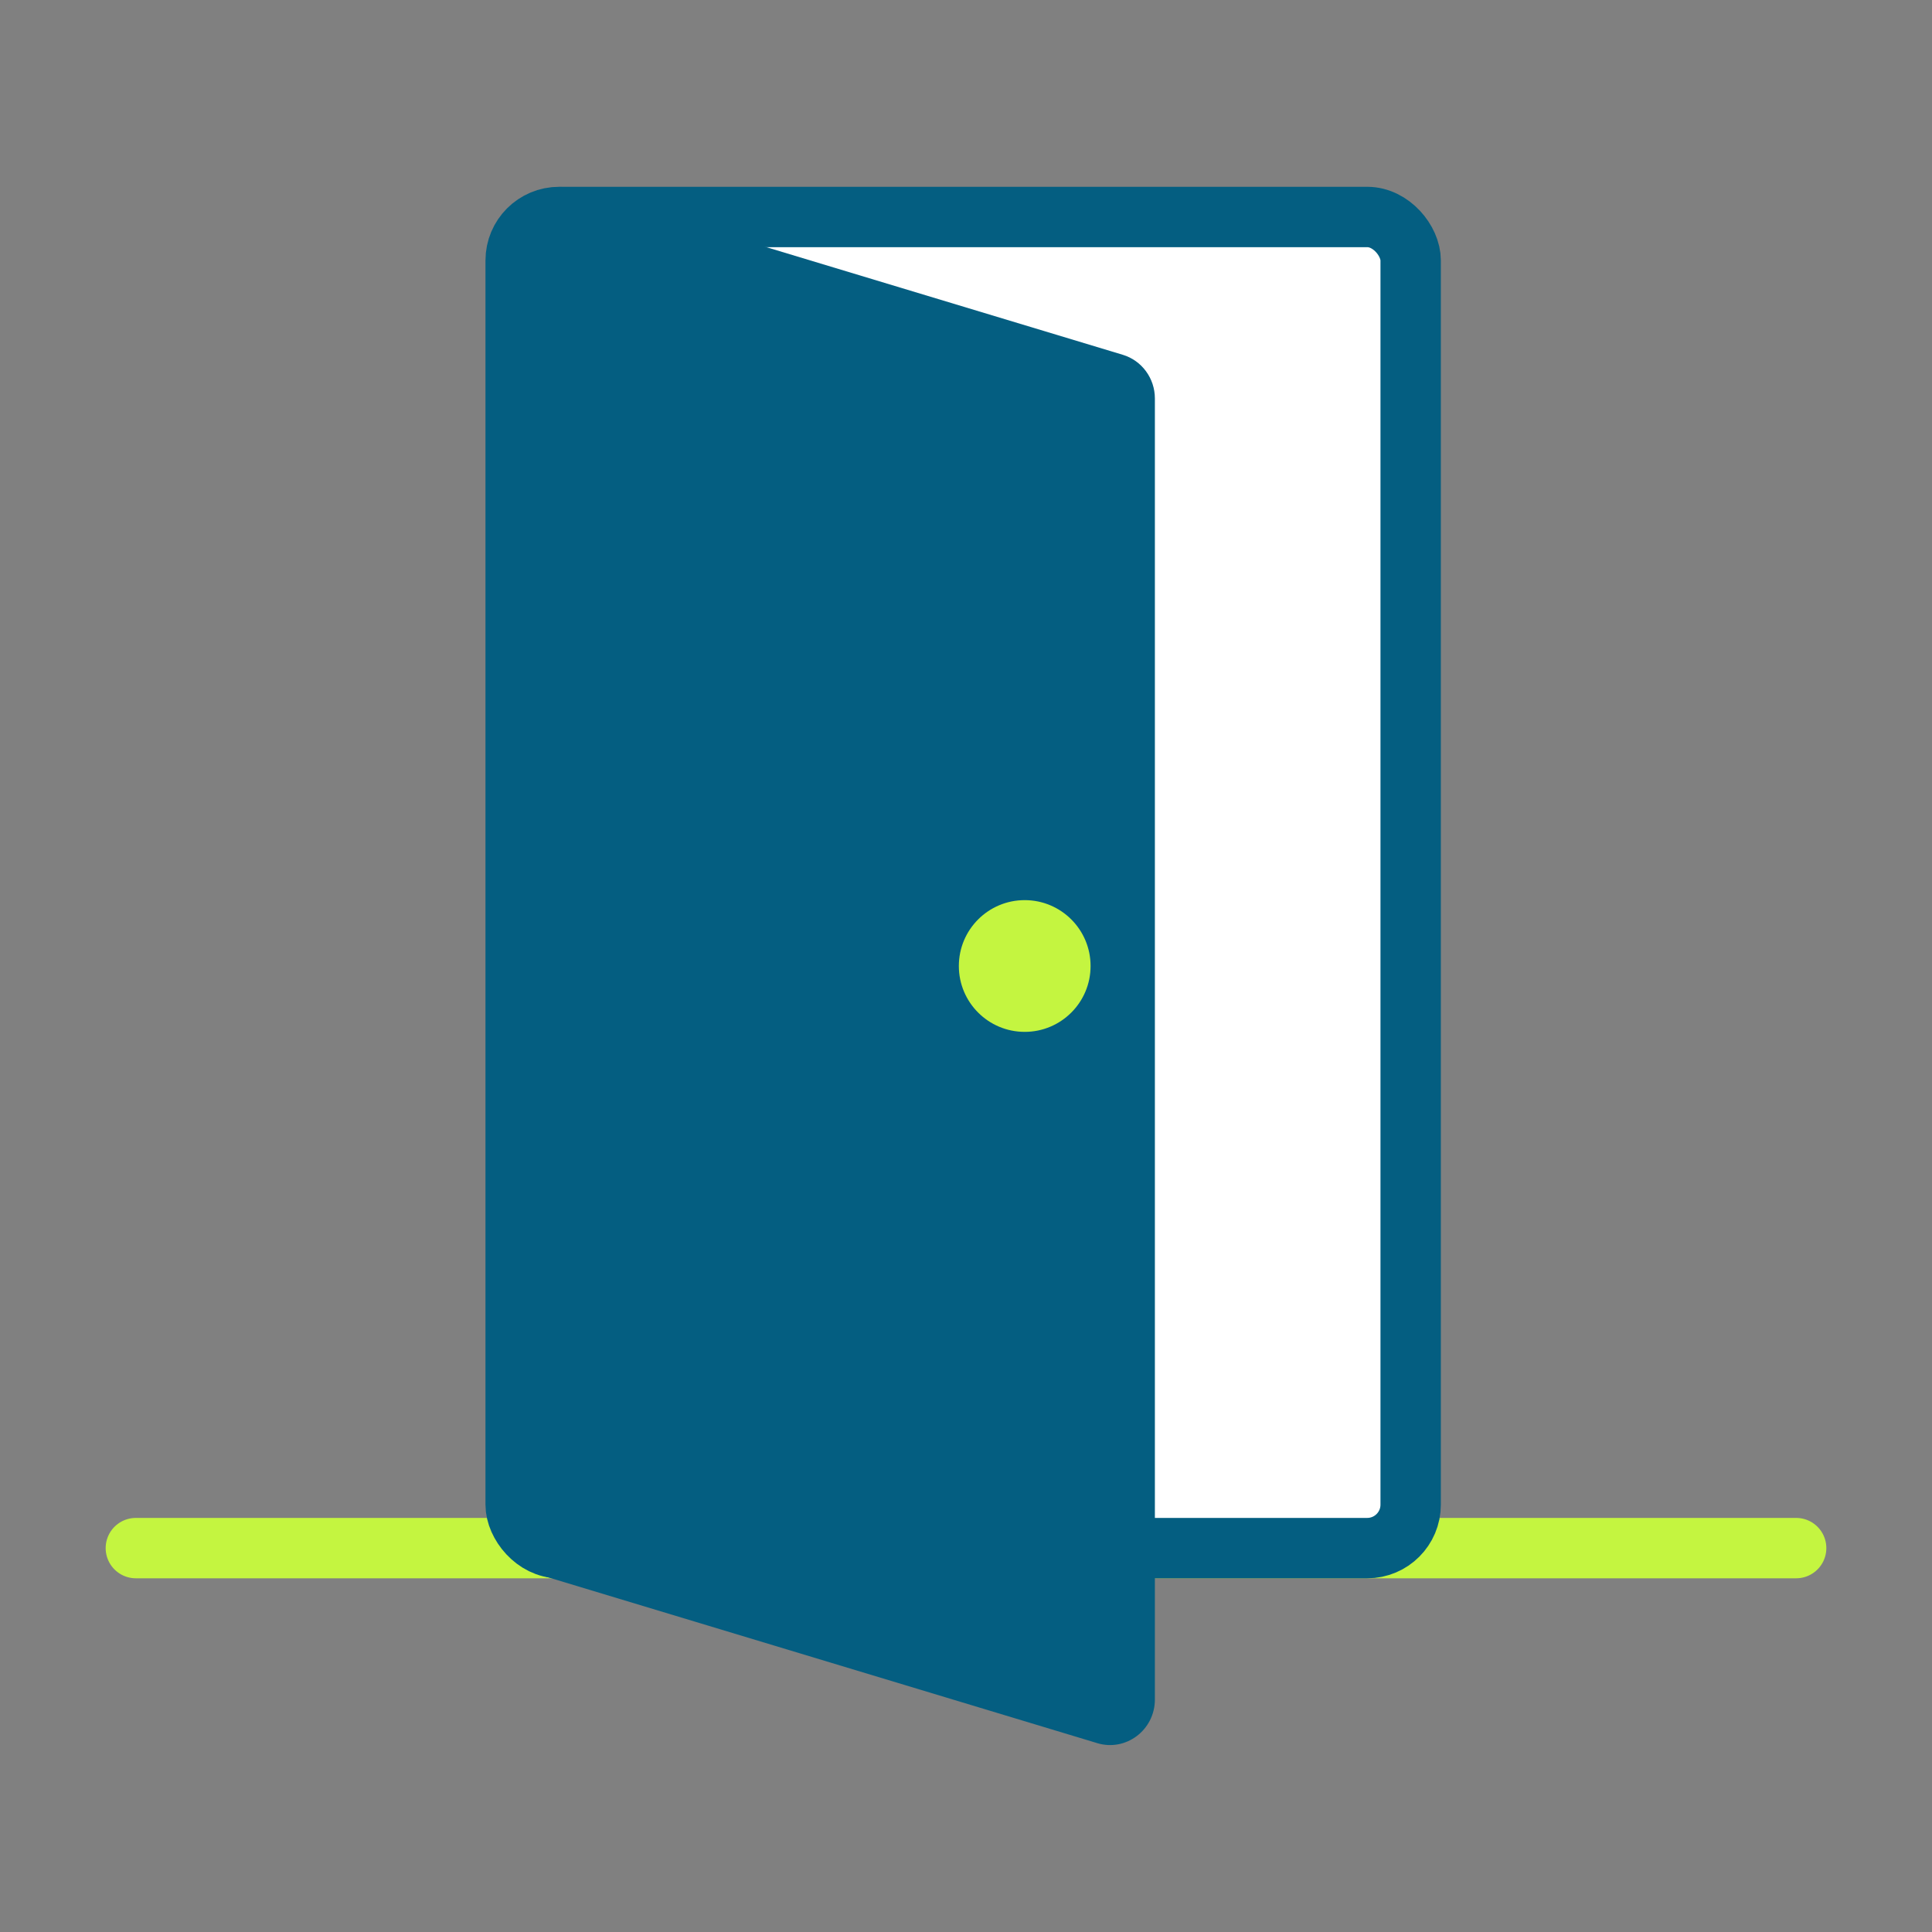 <?xml version="1.0" encoding="UTF-8"?>
<svg id="Ebene_1" xmlns="http://www.w3.org/2000/svg" viewBox="0 0 64 64">
  <rect x="0" y="0" width="64" height="64" fill="#808080" stroke="none"/>
  <defs>
    <style>
      .cls-1 {
        fill: #c4f540;
      }

      .cls-2 {
        fill: #045e81;
      }

      .cls-3 {
        fill: #fff;
        stroke: #045e81;
        stroke-miterlimit: 10;
      }

      .cls-3, .cls-4 {
        stroke-width: 2px;
      }

      .cls-4 {
        fill: none;
        stroke: #c4f540;
        stroke-linecap: round;
        stroke-linejoin: round;
      }
    </style>
  </defs>
  <line class="cls-4" x1="4.5" y1="51.283" x2="59.5" y2="51.283"/>
  <rect class="cls-3" x="17.082" y="7.188" width="29.648" height="44.095" rx="1.439" ry="1.439"/>
  <path class="cls-2" d="M36.346,57.743l-18.201-5.496c-.63-.19-1.063-.779-1.063-1.446V7.703c0-1.009.957-1.734,1.911-1.446l18.201,5.496c.63.19,1.063.779,1.063,1.446v43.099c0,1.009-.957,1.734-1.911,1.446Z"/>
  <circle class="cls-1" cx="33.945" cy="32" r="2.182"/>
</svg>